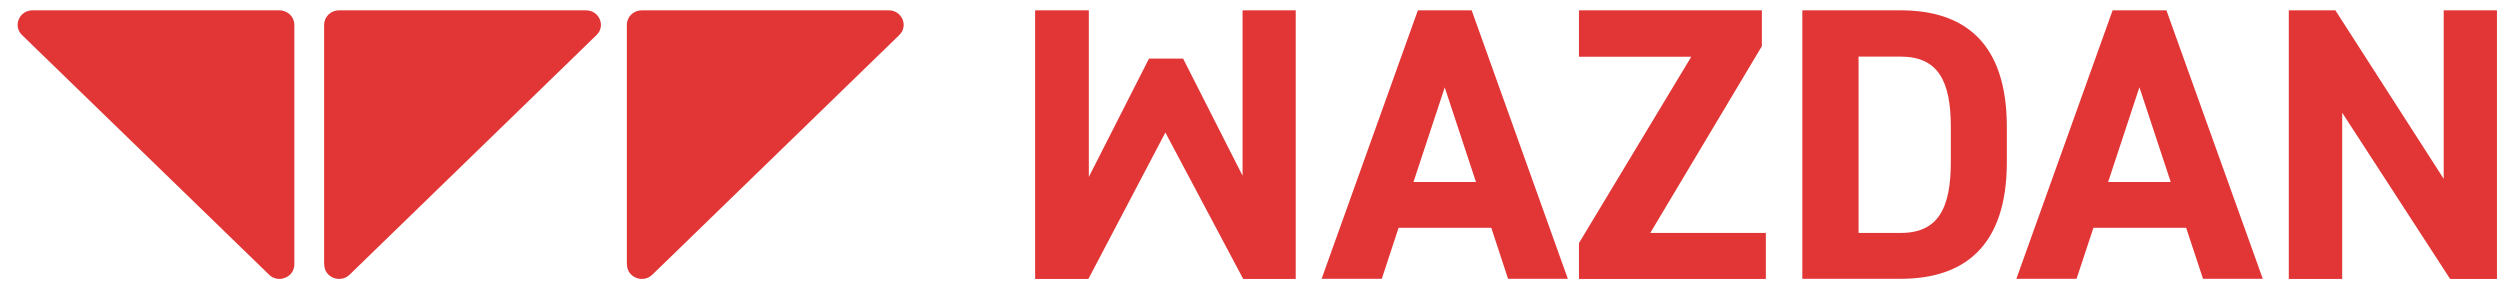 <svg width="121" height="14" viewBox="0 0 121 14" fill="none" xmlns="http://www.w3.org/2000/svg">
<path d="M13.018 13.289L1.065 1.695C0.613 1.255 0.933 0.5 1.572 0.5H13.525C13.926 0.5 14.246 0.815 14.246 1.2V12.799C14.246 13.419 13.47 13.734 13.018 13.294V13.289Z" fill="#E23535"/>
<path d="M15.688 12.799V1.2C15.688 0.81 16.012 0.5 16.408 0.5H28.361C29.006 0.5 29.326 1.255 28.874 1.695L16.921 13.294C16.464 13.734 15.693 13.424 15.693 12.799" fill="#E23535"/>
<path d="M30.34 12.799V1.2C30.34 0.81 30.665 0.5 31.061 0.5H43.014C43.659 0.5 43.978 1.255 43.527 1.695L31.574 13.294C31.117 13.734 30.345 13.424 30.345 12.799" fill="#E23535"/>
<path d="M60.14 0.5V8.504L57.262 2.835H55.612L52.699 8.564V0.5H50.1V13.499H52.679L56.404 6.414L60.17 13.499H62.713V0.5H60.135H60.14Z" fill="#E23535"/>
<path d="M69.925 4.23L71.437 8.809H68.412L69.925 4.23ZM68.625 0.5L63.966 13.494H66.879L67.692 11.024H72.178L72.99 13.494H75.883L71.229 0.5H68.625Z" fill="#E23535"/>
<path d="M76.422 0.5V2.745H81.858L76.422 11.764V13.499H85.467V11.274H79.873L85.274 2.235V0.5H76.422Z" fill="#E23535"/>
<path d="M94.42 7.844V6.149C94.42 3.905 93.796 2.74 91.994 2.74H89.954V11.274H91.994C93.801 11.274 94.42 10.089 94.42 7.844ZM87.233 13.494V0.5H91.989C95.014 0.5 97.131 2.005 97.131 6.149V7.844C97.131 11.969 95.014 13.494 91.989 13.494H87.233Z" fill="#E23535"/>
<path d="M103.55 4.23L105.063 8.809H102.033L103.545 4.23H103.55ZM102.251 0.5L97.592 13.494H100.505L101.322 11.024H105.809L106.626 13.494H109.519L104.855 0.5H102.251Z" fill="#E23535"/>
<path d="M118.275 0.5V8.654L113.032 0.5H110.778V13.499H113.362V5.455L118.585 13.499H120.853V0.5H118.275Z" fill="#E23535"/>
</svg>
